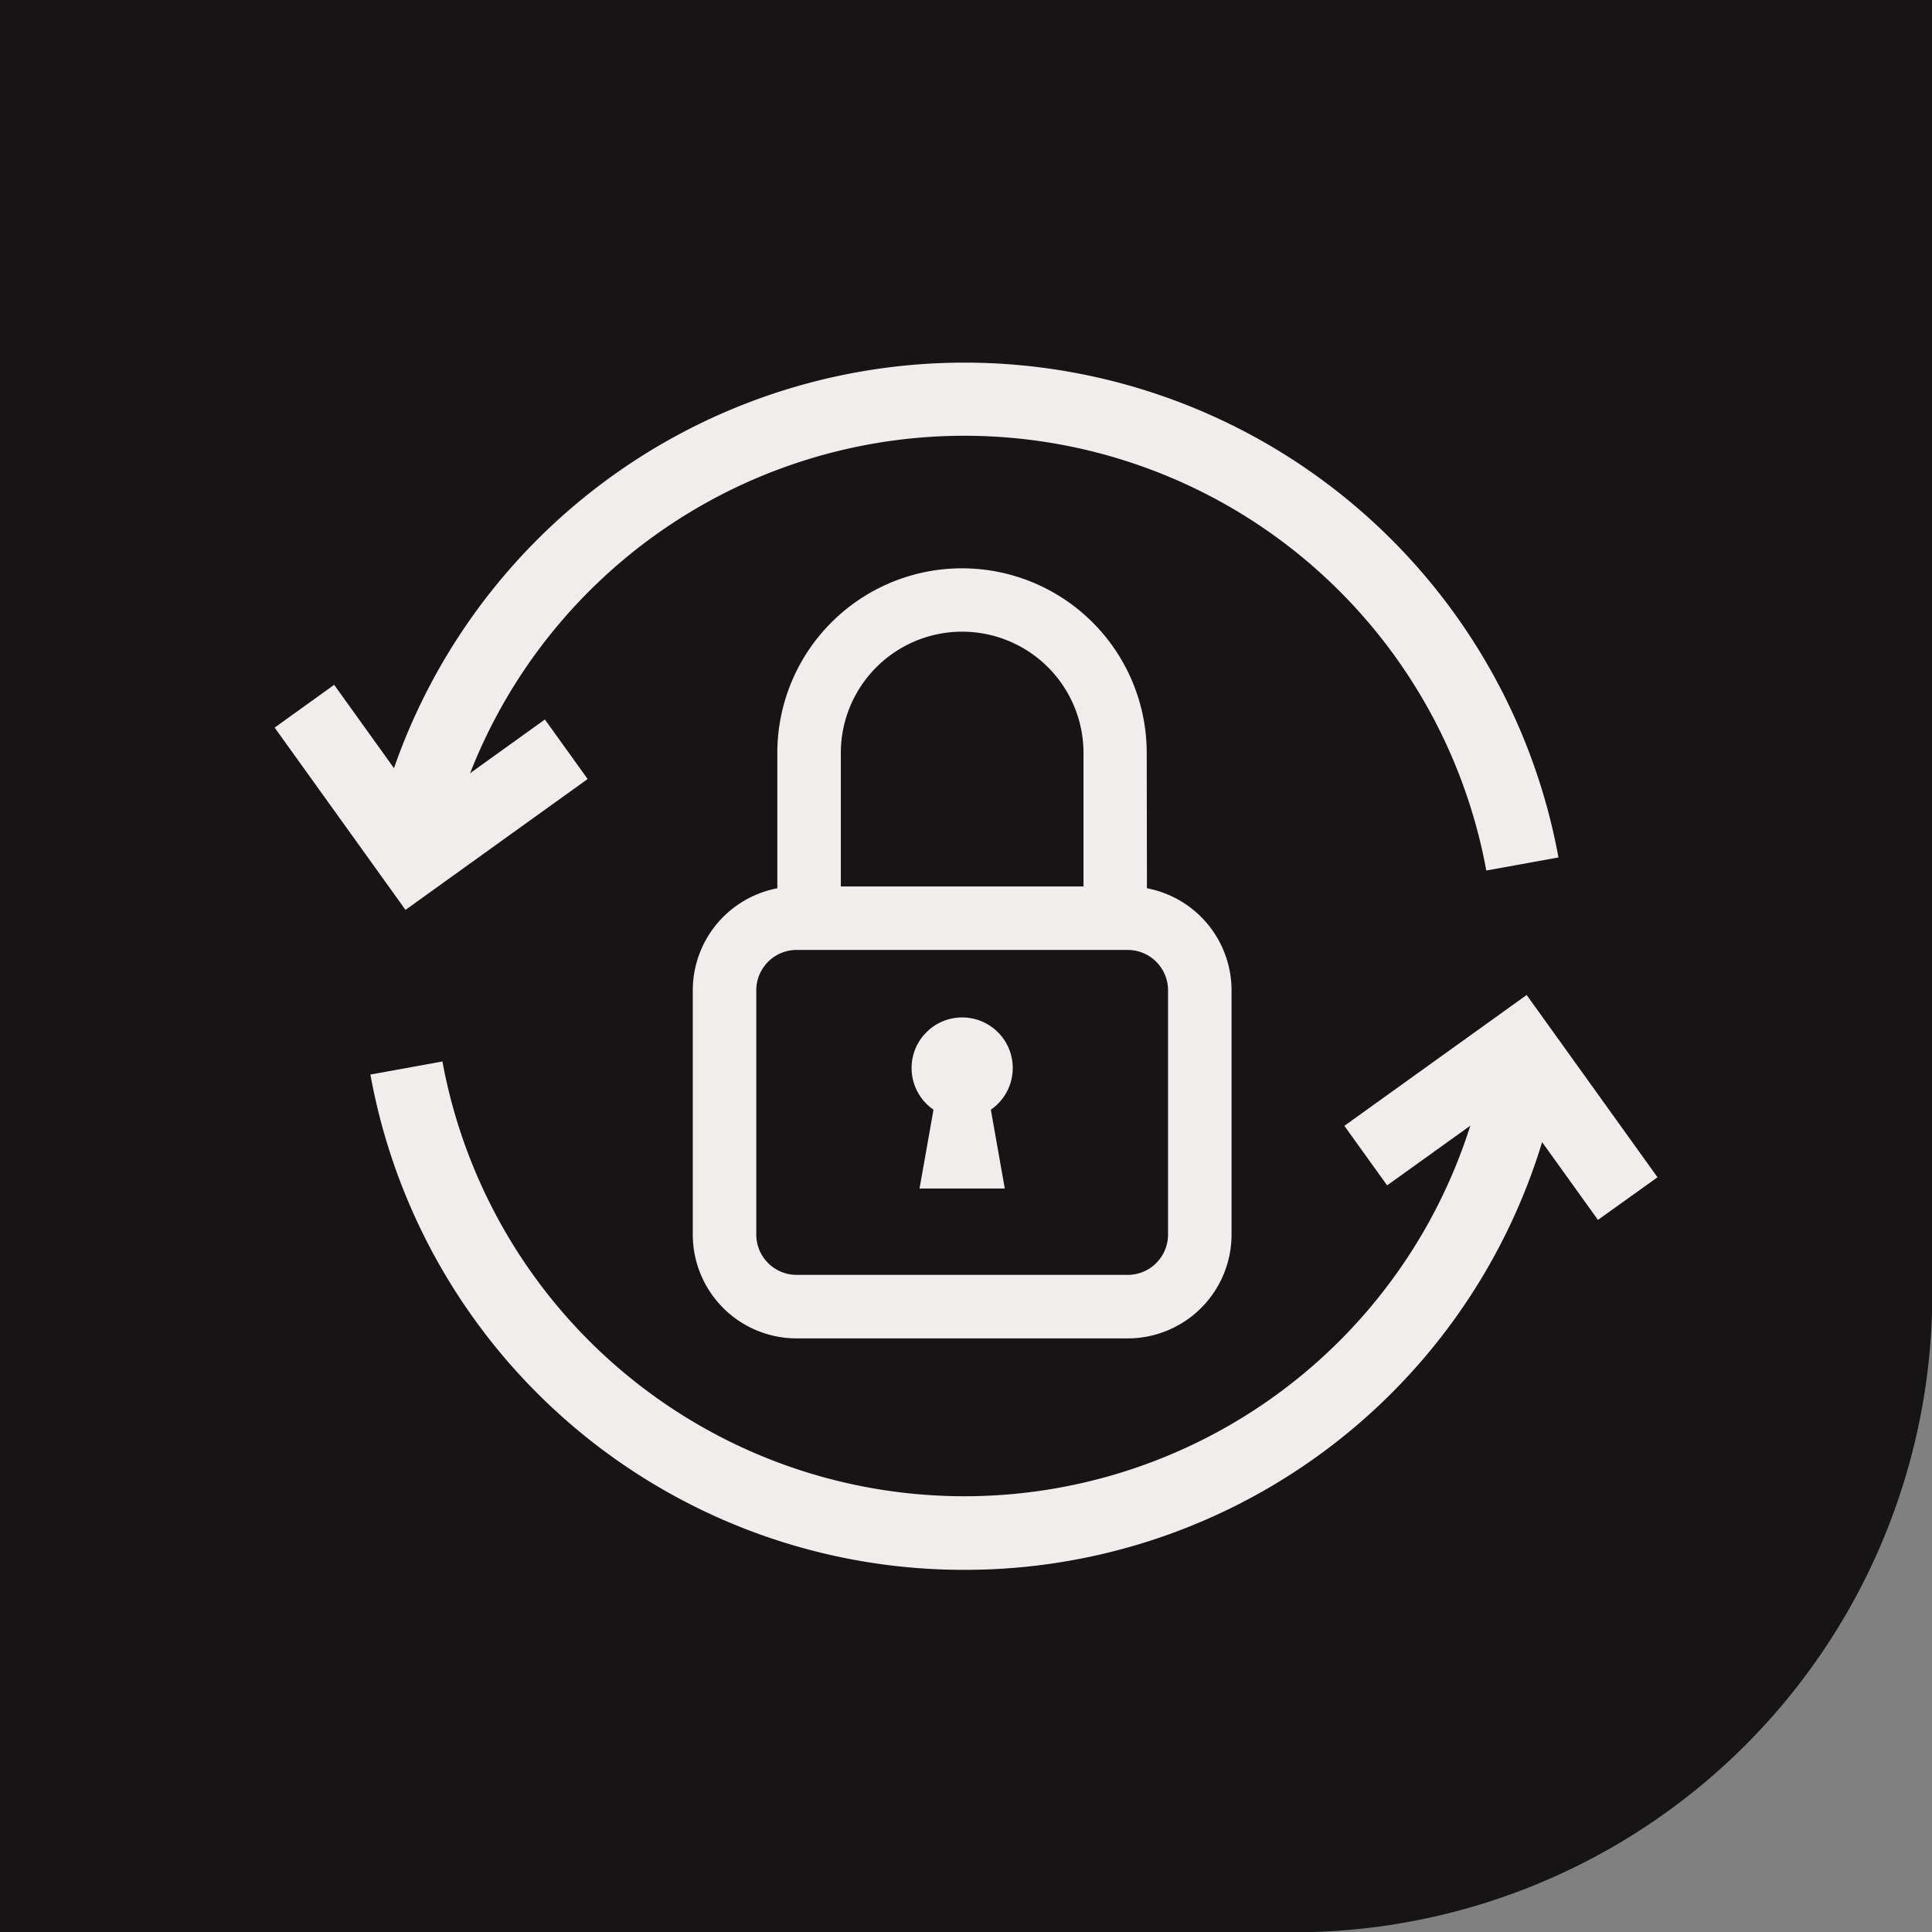 <svg xmlns="http://www.w3.org/2000/svg" viewBox="0 0 135.98 135.98"><rect x="0" y="0" width="135.98" height="135.98" fill="#808080" stroke="none"/><defs><style>.cls-1{fill:#161415;}.cls-2{fill:#efeeec;}</style></defs><g id="Capa_2" data-name="Capa 2"><path class="cls-1" d="M136,0H0V136H91A44.94,44.94,0,0,0,136,91V0Z"/></g><g id="Capa_1" data-name="Capa 1"><path class="cls-2" d="M79.37,94.2H56.07a7.31,7.31,0,0,1-7.31-7.3V69.7a7.32,7.32,0,0,1,7.31-7.31h23.3a7.32,7.32,0,0,1,7.31,7.31V86.9A7.31,7.31,0,0,1,79.37,94.2ZM56.07,66.86a2.84,2.84,0,0,0-2.84,2.84V86.9a2.84,2.84,0,0,0,2.84,2.83h23.3a2.84,2.84,0,0,0,2.84-2.83V69.7a2.84,2.84,0,0,0-2.84-2.84Z"/><path class="cls-2" d="M80.73,65.21H76.26V53a8.54,8.54,0,0,0-17.08,0V65.21H54.71V53a13,13,0,0,1,26,0Z"/><path class="cls-2" d="M104.61,61.27a37.35,37.35,0,0,0-73.47,0l-5.07-.92a42.51,42.51,0,0,1,83.62,0Z"/><polygon class="cls-2" points="28.54 64.04 19.33 51.21 23.52 48.2 29.72 56.84 38.35 50.64 41.36 54.83 28.54 64.04"/><path class="cls-2" d="M67.88,110.49A42.43,42.43,0,0,1,26.07,75.63l5.07-.92a37.35,37.35,0,0,0,73.47,0l5.08.92A42.45,42.45,0,0,1,67.88,110.49Z"/><polygon class="cls-2" points="112.47 85.86 106.27 77.23 97.63 83.43 94.62 79.24 107.45 70.03 116.66 82.86 112.47 85.86"/><circle class="cls-2" cx="67.72" cy="75.17" r="3.56"/><polygon class="cls-2" points="70.72 83.65 64.72 83.65 66.46 73.82 68.98 73.82 70.72 83.65"/></g></svg>